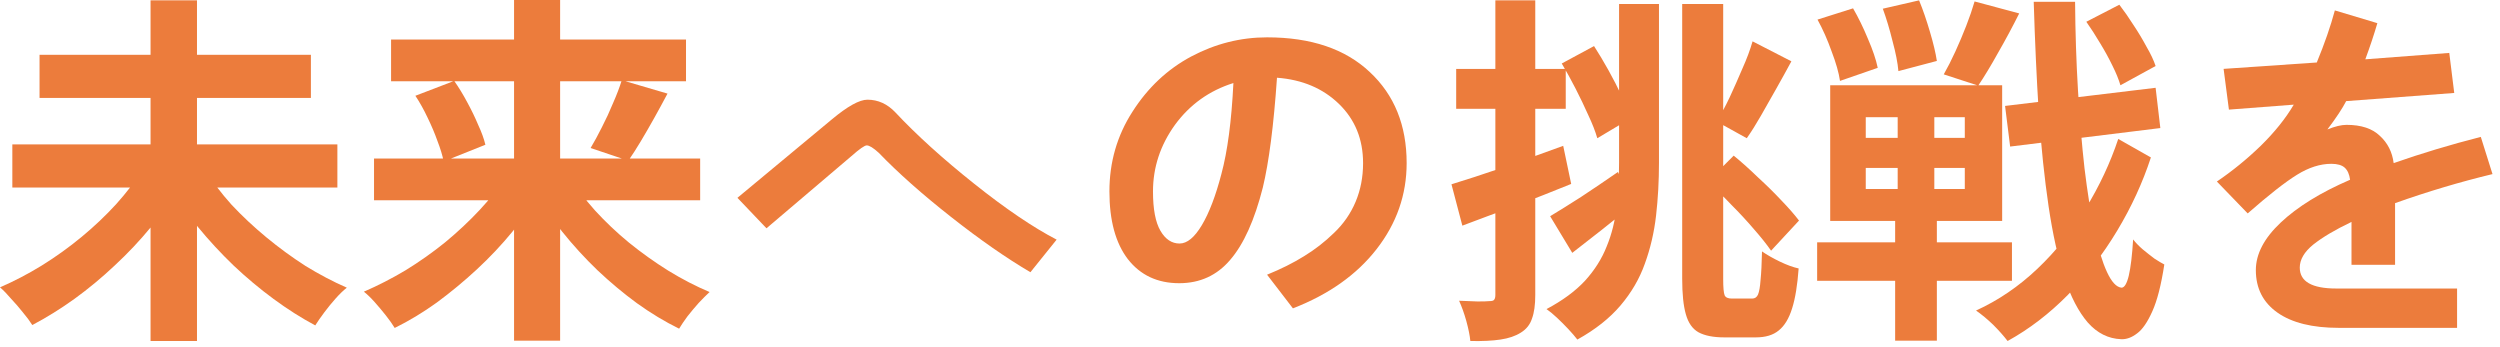 <svg width="317" height="44" viewBox="0 0 317 44" fill="none" xmlns="http://www.w3.org/2000/svg">
<path d="M281.1 23.018C283.046 21.7 284.903 20.188 286.67 18.481C288.437 16.744 289.829 15.007 290.848 13.27L282.627 13.899L281.953 8.733L293.768 7.924C294.756 5.528 295.52 3.327 296.059 1.321L301.449 2.938C301.03 4.375 300.521 5.903 299.922 7.52L310.568 6.711L311.197 11.787L297.496 12.821C297.017 13.749 296.223 14.947 295.115 16.415C296.074 16.025 296.882 15.831 297.541 15.831C299.398 15.831 300.805 16.295 301.764 17.223C302.752 18.122 303.336 19.274 303.516 20.682C307.02 19.454 310.703 18.346 314.566 17.358L316.049 22.075C311.946 23.063 307.828 24.291 303.695 25.758V33.575H298.17V28.139C296.104 29.127 294.486 30.086 293.318 31.014C292.18 31.942 291.611 32.916 291.611 33.934C291.611 35.701 293.154 36.584 296.238 36.584H311.557V41.571H296.553C293.199 41.571 290.608 40.927 288.781 39.639C286.954 38.351 286.041 36.554 286.041 34.248C286.041 32.212 287.089 30.206 289.186 28.229C291.312 26.222 294.247 24.41 297.99 22.793C297.9 22.105 297.676 21.595 297.316 21.266C296.957 20.937 296.388 20.772 295.609 20.772C294.202 20.772 292.749 21.236 291.252 22.165C289.755 23.093 287.673 24.725 285.008 27.061L281.1 23.018Z" fill="#EC7C3C"/>
<path d="M254.242 13.432L273.332 11.132L273.93 16.238L254.886 18.584L254.242 13.432ZM264.546 2.76L268.732 0.598C269.345 1.395 269.943 2.254 270.526 3.174C271.139 4.094 271.691 5.014 272.182 5.934C272.703 6.823 273.087 7.636 273.332 8.372L268.87 10.81C268.655 10.074 268.318 9.246 267.858 8.326C267.398 7.375 266.877 6.425 266.294 5.474C265.711 4.493 265.129 3.588 264.546 2.76ZM230.46 2.484L234.968 1.058C235.643 2.223 236.271 3.511 236.854 4.922C237.467 6.333 237.881 7.559 238.096 8.602L233.312 10.258C233.159 9.215 232.806 7.973 232.254 6.532C231.733 5.06 231.135 3.711 230.46 2.484ZM238.74 1.104L243.34 0.046C243.831 1.242 244.291 2.576 244.72 4.048C245.149 5.489 245.441 6.716 245.594 7.728L240.718 9.016C240.626 7.973 240.381 6.716 239.982 5.244C239.614 3.741 239.2 2.361 238.74 1.104ZM236.578 21.298V23.966H249.136V21.298H236.578ZM236.578 14.858V17.48H249.136V14.858H236.578ZM232.07 10.81H253.874V28.014H232.07V10.81ZM230.414 30.728H255.116V35.604H230.414V30.728ZM250.378 0.184L256.036 1.702C255.208 3.358 254.319 5.014 253.368 6.67C252.448 8.326 251.605 9.721 250.838 10.856L246.468 9.43C246.959 8.571 247.449 7.605 247.94 6.532C248.431 5.459 248.891 4.37 249.32 3.266C249.749 2.162 250.102 1.135 250.378 0.184ZM240.626 12.144H245.272V25.944H245.594V43.194H240.304V25.944H240.626V12.144ZM268.594 17.618L272.734 19.964C271.691 23.153 270.265 26.251 268.456 29.256C266.647 32.261 264.561 34.975 262.2 37.398C259.839 39.79 257.293 41.737 254.564 43.24C254.073 42.596 253.46 41.906 252.724 41.17C251.988 40.465 251.267 39.867 250.562 39.376C253.383 38.088 255.975 36.325 258.336 34.086C260.697 31.847 262.737 29.302 264.454 26.45C266.202 23.598 267.582 20.654 268.594 17.618ZM257.876 0.23H263.12C263.151 4.125 263.273 7.866 263.488 11.454C263.703 15.042 263.979 18.339 264.316 21.344C264.684 24.349 265.098 26.987 265.558 29.256C266.049 31.495 266.585 33.243 267.168 34.5C267.751 35.757 268.364 36.417 269.008 36.478C269.376 36.478 269.683 35.972 269.928 34.96C270.173 33.917 270.357 32.384 270.48 30.36C270.787 30.759 271.185 31.173 271.676 31.602C272.197 32.031 272.703 32.43 273.194 32.798C273.715 33.135 274.129 33.381 274.436 33.534C274.037 36.141 273.531 38.119 272.918 39.468C272.305 40.848 271.661 41.783 270.986 42.274C270.311 42.795 269.637 43.041 268.962 43.01C267.337 42.949 265.926 42.243 264.73 40.894C263.565 39.545 262.568 37.628 261.74 35.144C260.943 32.66 260.283 29.67 259.762 26.174C259.241 22.647 258.827 18.707 258.52 14.352C258.244 9.997 258.029 5.29 257.876 0.23Z" fill="#EC7C3C"/>
<path d="M184.046 23.368C185.855 22.816 188.017 22.111 190.532 21.252C193.047 20.363 195.607 19.443 198.214 18.492L199.226 23.322C196.895 24.273 194.519 25.208 192.096 26.128C189.673 27.017 187.45 27.845 185.426 28.612L184.046 23.368ZM184.644 8.74H198.536V13.8H184.644V8.74ZM189.612 0.046H194.672V37.398C194.672 38.655 194.534 39.652 194.258 40.388C194.013 41.155 193.537 41.753 192.832 42.182C192.157 42.611 191.299 42.903 190.256 43.056C189.244 43.209 187.971 43.271 186.438 43.24C186.377 42.565 186.208 41.722 185.932 40.71C185.656 39.729 185.349 38.87 185.012 38.134C185.871 38.165 186.653 38.195 187.358 38.226C188.094 38.226 188.6 38.211 188.876 38.18C189.152 38.18 189.336 38.134 189.428 38.042C189.551 37.919 189.612 37.705 189.612 37.398V0.046ZM205.298 0.506H210.358V20.654C210.358 22.954 210.235 25.177 209.99 27.324C209.745 29.471 209.269 31.51 208.564 33.442C207.889 35.343 206.862 37.107 205.482 38.732C204.102 40.357 202.277 41.799 200.008 43.056C199.701 42.657 199.318 42.213 198.858 41.722C198.398 41.231 197.923 40.756 197.432 40.296C196.941 39.836 196.497 39.468 196.098 39.192C198.122 38.119 199.747 36.923 200.974 35.604C202.201 34.255 203.121 32.798 203.734 31.234C204.378 29.67 204.792 27.999 204.976 26.22C205.191 24.411 205.298 22.54 205.298 20.608V0.506ZM213.302 0.506H218.5V35.374C218.5 36.447 218.561 37.137 218.684 37.444C218.807 37.72 219.113 37.858 219.604 37.858C219.696 37.858 219.849 37.858 220.064 37.858C220.309 37.858 220.57 37.858 220.846 37.858C221.122 37.858 221.383 37.858 221.628 37.858C221.873 37.858 222.057 37.858 222.18 37.858C222.517 37.858 222.763 37.689 222.916 37.352C223.069 36.984 223.177 36.371 223.238 35.512C223.33 34.623 223.391 33.411 223.422 31.878C224.035 32.307 224.787 32.737 225.676 33.166C226.565 33.595 227.363 33.887 228.068 34.04C227.915 36.156 227.639 37.843 227.24 39.1C226.841 40.388 226.274 41.323 225.538 41.906C224.833 42.489 223.867 42.78 222.64 42.78C222.456 42.78 222.165 42.78 221.766 42.78C221.398 42.78 220.999 42.78 220.57 42.78C220.171 42.78 219.788 42.78 219.42 42.78C219.083 42.78 218.822 42.78 218.638 42.78C217.258 42.78 216.169 42.565 215.372 42.136C214.605 41.707 214.069 40.94 213.762 39.836C213.455 38.763 213.302 37.26 213.302 35.328V0.506ZM198.03 8.05L202.124 5.842C202.737 6.793 203.351 7.82 203.964 8.924C204.577 10.028 205.129 11.101 205.62 12.144C206.141 13.187 206.555 14.122 206.862 14.95L202.538 17.526C202.293 16.667 201.909 15.686 201.388 14.582C200.897 13.478 200.361 12.359 199.778 11.224C199.195 10.089 198.613 9.031 198.03 8.05ZM216.522 23.046L219.834 19.734C220.846 20.562 221.873 21.482 222.916 22.494C223.989 23.475 224.971 24.441 225.86 25.392C226.78 26.343 227.531 27.201 228.114 27.968L224.572 31.786C224.02 30.989 223.299 30.084 222.41 29.072C221.521 28.029 220.555 26.987 219.512 25.944C218.5 24.871 217.503 23.905 216.522 23.046ZM196.558 27.416C197.631 26.772 198.935 25.959 200.468 24.978C202.001 23.966 203.565 22.908 205.16 21.804L206.954 26.036C205.727 27.048 204.455 28.075 203.136 29.118C201.817 30.161 200.56 31.142 199.364 32.062L196.558 27.416ZM222.226 5.244L227.148 7.774C226.535 8.909 225.891 10.074 225.216 11.27C224.541 12.466 223.897 13.601 223.284 14.674C222.671 15.747 222.073 16.698 221.49 17.526L217.672 15.41C218.224 14.521 218.776 13.493 219.328 12.328C219.88 11.132 220.417 9.921 220.938 8.694C221.49 7.467 221.919 6.317 222.226 5.244Z" fill="#EC7C3C"/>
<path d="M140.674 24.276C140.674 20.562 141.647 17.193 143.594 14.168C145.54 11.114 148.026 8.778 151.051 7.161C154.105 5.543 157.31 4.735 160.664 4.735C166.234 4.735 170.577 6.202 173.691 9.137C176.806 12.042 178.363 15.89 178.363 20.682C178.363 24.695 177.09 28.334 174.545 31.598C172.029 34.832 168.495 37.333 163.943 39.1L160.664 34.832C162.431 34.114 163.988 33.335 165.336 32.496C166.714 31.658 167.986 30.67 169.154 29.532C170.352 28.394 171.266 27.076 171.895 25.578C172.523 24.081 172.838 22.449 172.838 20.682C172.838 17.657 171.82 15.157 169.783 13.18C167.747 11.204 165.126 10.095 161.922 9.856C161.503 15.905 160.904 20.547 160.125 23.782C159.077 27.915 157.699 30.969 155.992 32.946C154.315 34.922 152.159 35.91 149.523 35.91C146.768 35.91 144.597 34.892 143.01 32.856C141.452 30.819 140.674 27.959 140.674 24.276ZM156.396 10.53C153.342 11.488 150.871 13.255 148.984 15.831C147.128 18.406 146.199 21.221 146.199 24.276C146.199 26.522 146.514 28.184 147.143 29.262C147.771 30.34 148.58 30.879 149.568 30.879C150.527 30.879 151.47 30.101 152.398 28.543C153.327 26.986 154.15 24.83 154.869 22.075C155.648 19.2 156.157 15.351 156.396 10.53Z" fill="#EC7C3C"/>
<path d="M93.506 25.084L105.455 15.157C107.462 13.48 108.974 12.641 109.992 12.641C111.34 12.641 112.523 13.18 113.541 14.258C116.206 17.103 119.531 20.113 123.514 23.288C127.497 26.462 130.986 28.828 133.98 30.385L130.656 34.518C127.602 32.721 124.247 30.385 120.594 27.51C116.94 24.635 113.885 21.925 111.43 19.379C110.741 18.75 110.232 18.436 109.902 18.436C109.633 18.436 108.989 18.885 107.971 19.784L97.189 28.948L93.506 25.084Z" fill="#EC7C3C"/>
<path d="M47.426 20.102H88.78V25.392H47.426V20.102ZM49.588 5.014H86.986V10.304H49.588V5.014ZM65.182 0H71.024V43.194H65.182V0ZM78.844 10.166L84.64 11.868C84.088 12.911 83.521 13.953 82.938 14.996C82.355 16.039 81.788 17.02 81.236 17.94C80.684 18.86 80.163 19.673 79.672 20.378L74.888 18.768C75.348 18.001 75.823 17.127 76.314 16.146C76.835 15.134 77.311 14.107 77.74 13.064C78.2 12.021 78.568 11.055 78.844 10.166ZM52.67 12.144L57.592 10.258C58.175 11.086 58.727 11.991 59.248 12.972C59.769 13.923 60.229 14.873 60.628 15.824C61.057 16.744 61.364 17.587 61.548 18.354L56.258 20.47C56.105 19.703 55.844 18.845 55.476 17.894C55.139 16.943 54.725 15.962 54.234 14.95C53.743 13.907 53.222 12.972 52.67 12.144ZM64.262 22.264L68.724 24.058C67.651 25.867 66.409 27.631 64.998 29.348C63.618 31.035 62.1 32.645 60.444 34.178C58.819 35.681 57.132 37.076 55.384 38.364C53.636 39.621 51.857 40.695 50.048 41.584C49.772 41.124 49.404 40.603 48.944 40.02C48.484 39.437 48.009 38.87 47.518 38.318C47.027 37.766 46.567 37.321 46.138 36.984C47.917 36.217 49.68 35.313 51.428 34.27C53.176 33.197 54.847 32.016 56.442 30.728C58.037 29.409 59.493 28.045 60.812 26.634C62.161 25.193 63.311 23.736 64.262 22.264ZM72.128 22.31C73.048 23.782 74.152 25.239 75.44 26.68C76.759 28.121 78.2 29.486 79.764 30.774C81.359 32.062 83.015 33.243 84.732 34.316C86.48 35.389 88.228 36.294 89.976 37.03C89.577 37.398 89.117 37.858 88.596 38.41C88.105 38.962 87.63 39.529 87.17 40.112C86.741 40.695 86.388 41.216 86.112 41.676C84.303 40.787 82.524 39.713 80.776 38.456C79.059 37.199 77.387 35.803 75.762 34.27C74.167 32.737 72.68 31.111 71.3 29.394C69.92 27.677 68.693 25.913 67.62 24.104L72.128 22.31Z" fill="#EC7C3C"/>
<path d="M1.564 18.308H42.78V23.782H1.564V18.308ZM5.014 6.946H39.422V12.42H5.014V6.946ZM19.09 0.046H24.978V43.24H19.09V0.046ZM18.124 21.482L22.908 23.46C21.804 25.269 20.547 27.048 19.136 28.796C17.725 30.513 16.192 32.139 14.536 33.672C12.911 35.205 11.209 36.616 9.43 37.904C7.682 39.161 5.903 40.265 4.094 41.216C3.787 40.725 3.389 40.189 2.898 39.606C2.438 39.023 1.947 38.456 1.426 37.904C0.935 37.321 0.46 36.831 0 36.432C1.779 35.665 3.542 34.745 5.29 33.672C7.069 32.568 8.755 31.357 10.35 30.038C11.945 28.719 13.401 27.339 14.72 25.898C16.039 24.426 17.173 22.954 18.124 21.482ZM25.99 21.528C26.91 23 28.029 24.472 29.348 25.944C30.697 27.385 32.169 28.765 33.764 30.084C35.359 31.403 37.015 32.614 38.732 33.718C40.48 34.791 42.228 35.711 43.976 36.478C43.547 36.815 43.071 37.275 42.55 37.858C42.059 38.41 41.584 38.993 41.124 39.606C40.664 40.219 40.281 40.771 39.974 41.262C38.195 40.311 36.432 39.192 34.684 37.904C32.936 36.616 31.249 35.205 29.624 33.672C27.999 32.108 26.481 30.467 25.07 28.75C23.69 27.033 22.448 25.269 21.344 23.46L25.99 21.528Z" fill="#EC7C3C"/>
</svg>
